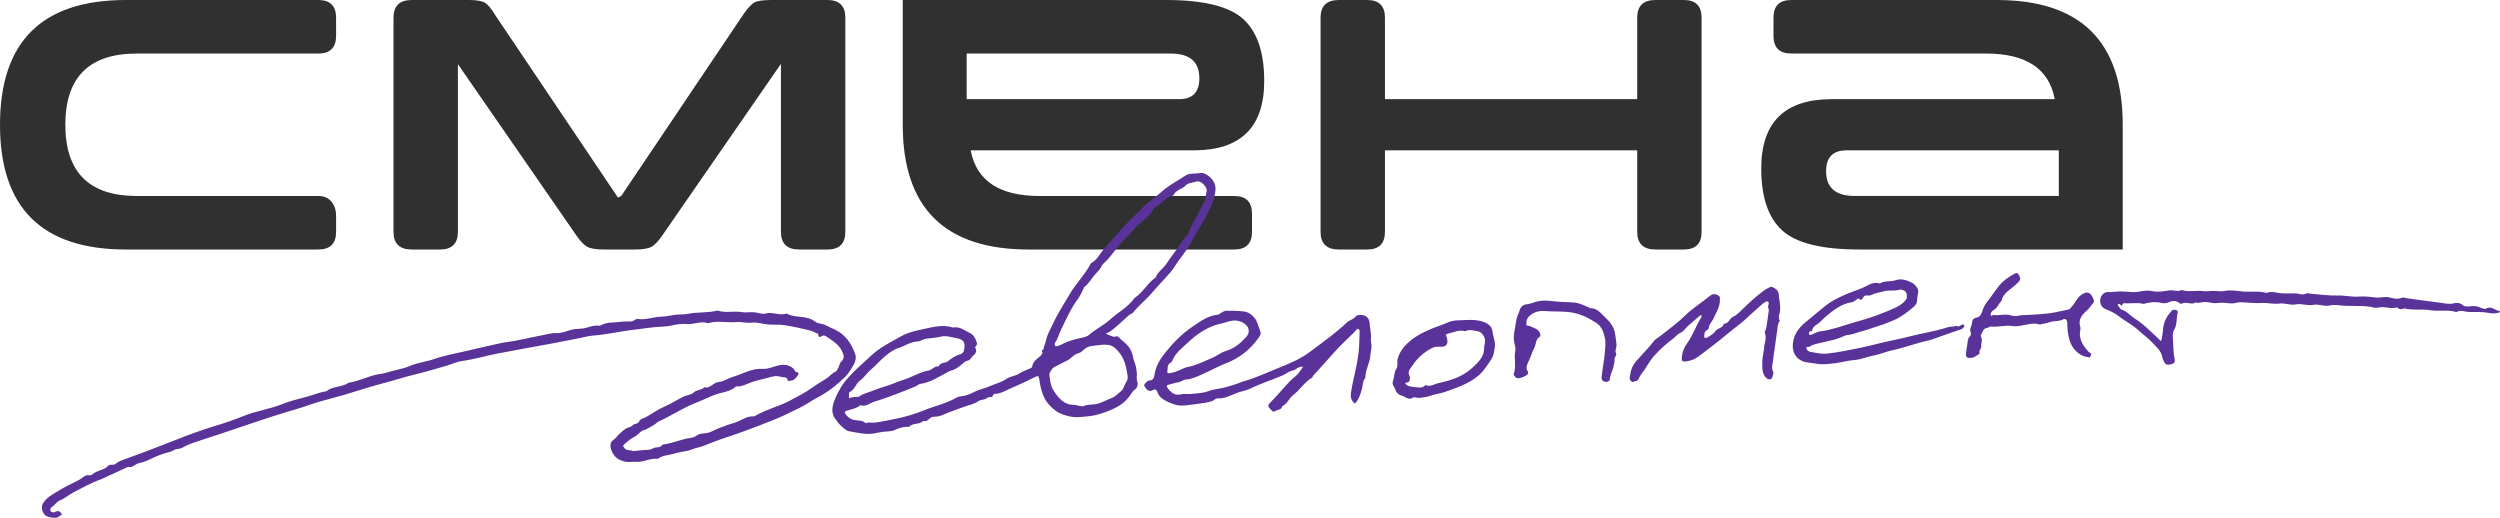 <?xml version="1.0" encoding="UTF-8"?> <svg xmlns="http://www.w3.org/2000/svg" width="169" height="35" viewBox="0 0 169 35" fill="none"> <path d="M113.82 6.29425e-05H111.913C111.087 6.29425e-05 110.675 0.399 110.675 1.196V6.703H93.623V1.196C93.623 0.399 93.22 6.29425e-05 92.416 6.29425e-05H90.509C89.683 6.29425e-05 89.27 0.399 89.27 1.196V15.671C89.27 16.468 89.683 16.867 90.509 16.867H92.416C93.22 16.867 93.623 16.468 93.623 15.671V10.164H110.675V15.671C110.675 16.468 111.087 16.867 111.913 16.867H113.82C114.624 16.867 115.028 16.468 115.028 15.671V1.196C115.028 0.399 114.624 6.29425e-05 113.82 6.29425e-05ZM21.512 6.29425e-05H8.515C2.838 6.29425e-05 0 2.812 0 8.434C0 14.057 2.838 16.867 8.515 16.867H21.512C22.317 16.867 22.72 16.468 22.72 15.671V14.602C22.72 14.202 22.614 13.877 22.401 13.626C22.189 13.374 21.893 13.248 21.512 13.248H9.247C6.026 13.248 4.417 11.643 4.417 8.434C4.417 5.224 6.026 3.62 9.247 3.62H21.512C22.317 3.62 22.72 3.22 22.72 2.424V1.196C22.72 0.399 22.317 6.29425e-05 21.512 6.29425e-05ZM139.175 10.164H124.811C123.901 10.164 123.444 10.637 123.444 11.58C123.444 12.692 124.091 13.247 125.384 13.247H139.175V10.164ZM143.496 8.433C143.496 8.8 143.496 16.867 143.496 16.867H125.701C123.159 16.867 121.417 16.436 120.475 15.576C119.532 14.716 119.06 13.321 119.06 11.392C119.06 8.265 120.649 6.703 123.826 6.703H138.888V6.64C138.486 4.626 136.939 3.618 134.248 3.618H121.094C120.289 3.618 119.887 3.22 119.887 2.423V1.196C119.887 0.398 120.289 6.29425e-05 121.094 6.29425e-05H134.98C140.658 6.29425e-05 143.496 2.81 143.496 8.433ZM79.71 6.703C80.62 6.703 81.077 6.23 81.077 5.287C81.077 4.175 80.43 3.62 79.137 3.62H65.347V6.703H79.71ZM65.634 10.164V10.227C66.036 12.241 67.582 13.248 70.273 13.248H83.427C84.233 13.248 84.635 13.646 84.635 14.444V15.671C84.635 16.468 84.233 16.867 83.427 16.867H69.541C63.864 16.867 61.026 14.057 61.026 8.434C61.026 8.067 61.026 6.29425e-05 61.026 6.29425e-05H78.82C81.362 6.29425e-05 83.104 0.43 84.047 1.291C84.989 2.151 85.461 3.545 85.461 5.475C85.461 8.602 83.872 10.164 80.695 10.164H65.634ZM57.145 1.196V15.671C57.145 16.468 56.741 16.867 55.937 16.867H54.03C53.204 16.867 52.791 16.468 52.791 15.671V4.318L44.799 15.876C44.525 16.28 44.277 16.547 44.056 16.675C43.835 16.803 43.45 16.867 42.901 16.867H40.844C40.295 16.867 39.911 16.804 39.688 16.679C39.467 16.552 39.219 16.291 38.945 15.891L30.954 4.336V15.671C30.954 16.468 30.55 16.867 29.746 16.867H27.839C27.013 16.867 26.6 16.468 26.6 15.671V1.196C26.6 0.399 27.013 6.29425e-05 27.839 6.29425e-05H31.694C32.225 6.29425e-05 32.593 0.065 32.797 0.195C33.001 0.324 33.236 0.612 33.502 1.059L41.774 13.355L41.995 13.248L50.277 0.937C50.552 0.542 50.789 0.287 50.99 0.172C51.192 0.058 51.577 6.29425e-05 52.147 6.29425e-05H54.03H55.937C56.741 6.29425e-05 57.145 0.399 57.145 1.196Z" fill="#303030"></path> <path d="M109.182 22.575C109.118 22.096 108.813 21.73 108.489 21.431C108.207 21.172 107.94 20.799 107.46 20.831C107.434 20.833 107.408 20.777 107.376 20.765C107.045 20.641 106.733 20.464 106.365 20.447C105.831 20.422 105.295 20.404 104.765 20.338C104.496 20.305 104.237 20.317 103.981 20.364C103.715 20.412 103.461 20.552 103.195 20.571C102.905 20.593 102.773 20.814 102.726 20.979C102.661 21.212 102.526 21.429 102.499 21.66C102.438 22.184 102.241 22.701 102.384 23.243C102.425 23.399 102.462 23.575 102.431 23.727C102.33 24.216 102.506 24.715 102.353 25.197C102.337 25.252 102.308 25.334 102.334 25.366C102.401 25.449 102.495 25.57 102.579 25.57C102.736 25.57 102.91 25.524 103.045 25.445C103.187 25.361 103.422 25.297 103.228 25.014C103.154 24.906 103.214 24.656 103.292 24.511C103.464 24.188 103.55 23.831 103.718 23.511C103.852 23.257 103.797 22.906 104.118 22.739C104.147 22.725 104.122 22.559 104.085 22.482C103.961 22.226 103.683 22.174 103.457 22.056C103.377 22.014 103.217 22.028 103.198 21.978C103.161 21.881 103.184 21.754 103.211 21.645C103.231 21.561 103.28 21.474 103.34 21.411C103.628 21.104 104.039 20.994 104.41 21.025C105.021 21.079 105.635 21.025 106.248 21.125C106.877 21.227 107.4 21.497 107.915 21.834C108.297 22.084 108.412 22.488 108.493 22.862C108.574 23.234 108.489 23.644 108.466 24.037C108.456 24.21 108.42 24.383 108.396 24.556C108.35 24.882 108.293 25.208 108.265 25.537C108.253 25.676 108.346 25.774 108.502 25.809C108.667 25.846 108.821 25.75 108.826 25.647C108.842 25.335 109.004 25.076 109.075 24.788C109.116 24.619 109.155 24.44 109.142 24.27C109.13 24.115 109.338 24.038 109.23 23.836C109.163 23.711 109.284 23.499 109.277 23.328C109.266 23.076 109.215 22.826 109.182 22.575ZM140.652 19.964C140.361 20.18 140.264 20.539 140.006 20.777C139.959 20.821 139.926 20.9 139.874 20.914C139.645 20.972 139.41 21.007 139.18 21.06C138.369 21.249 137.539 21.266 136.713 21.304C136.471 21.315 136.239 21.425 135.985 21.332C135.578 21.183 135.153 21.352 134.737 21.294C134.687 21.287 134.631 21.434 134.578 21.302C134.558 21.254 134.574 21.179 134.601 21.132C134.637 21.07 134.691 21.004 134.753 20.973C135.024 20.839 135.085 20.529 135.301 20.352C135.415 19.776 135.952 19.553 136.317 19.197C136.577 18.942 136.628 18.886 136.486 18.601C136.375 18.379 136.227 18.473 136.131 18.528C135.733 18.756 135.357 19.018 135.079 19.392C134.97 19.537 134.857 19.679 134.757 19.829C134.497 20.22 134.141 20.546 134.009 21.021C133.957 21.207 133.848 21.428 133.634 21.467C133.388 21.511 133.316 21.638 133.306 21.85C133.296 22.051 133.111 22.221 133.215 22.45C133.249 22.526 133.232 22.678 133.176 22.729C132.961 22.926 133.033 23.192 132.971 23.397C132.943 23.596 132.907 23.769 132.897 23.943C132.886 24.144 133.007 24.229 133.215 24.19C133.286 24.176 133.369 24.186 133.43 24.154C133.57 24.08 133.7 23.985 133.834 23.9C133.721 23.713 133.954 23.595 133.93 23.412C133.906 23.227 134.025 22.997 133.951 22.852C133.829 22.614 134.004 22.514 134.065 22.352C134.149 22.127 134.401 22.206 134.529 22.07C135.034 22.14 135.534 21.956 136.041 22.04C136.226 22.071 136.404 22.051 136.596 22.018C137.013 21.949 137.436 21.794 137.874 21.935C137.933 21.954 138.012 21.898 138.084 21.892C138.324 21.871 138.546 21.758 138.771 21.728C139.01 21.696 139.242 21.716 139.47 21.588C139.618 21.505 139.738 21.623 139.744 21.803C139.751 22.004 139.753 22.207 139.78 22.406C139.869 23.055 140.054 23.637 140.691 24.002C140.874 24.107 141.047 24.118 141.226 24.163C141.289 24.178 141.4 23.948 141.353 23.891C141.321 23.852 141.249 23.847 141.215 23.809C140.822 23.383 140.5 22.929 140.625 22.304C140.636 22.248 140.655 22.184 140.638 22.134C140.458 21.624 140.72 21.294 141.082 20.984C141.232 20.855 141.332 20.669 141.473 20.528C141.577 20.423 141.562 20.334 141.515 20.215C141.32 19.72 141.072 19.651 140.652 19.964ZM100.388 23.059C100.415 22.793 100.156 22.424 99.896 22.393C99.618 22.361 99.334 22.233 99.054 22.392C98.647 22.267 98.295 22.463 97.916 22.547C97.637 22.61 97.775 22.717 97.805 22.819C97.936 23.272 97.772 23.485 97.284 23.438C97.084 23.419 96.907 23.47 96.752 23.553C96.227 23.835 95.789 24.233 95.47 24.728C95.354 24.908 95.118 25.096 95.282 25.405C95.333 25.502 95.34 25.815 95.151 25.844C94.89 25.884 95.031 25.964 95.097 26.03C95.177 26.111 95.443 26.151 95.608 26.162C95.873 26.181 96.149 26.288 96.36 26.026C96.676 26.184 96.944 25.962 97.227 25.902C98.05 25.73 98.851 25.472 99.486 24.901C99.909 24.519 100.352 24.115 100.325 23.512C100.351 23.328 100.374 23.194 100.388 23.059ZM100.897 22.416C100.943 22.831 101.159 23.232 101.018 23.637C100.997 24.135 100.692 24.46 100.443 24.826C99.874 25.663 98.996 26.021 98.103 26.344C97.804 26.452 97.497 26.569 97.167 26.627C96.851 26.682 96.553 26.83 96.216 26.863C96.094 26.875 95.966 26.91 95.835 26.896C95.738 26.886 95.606 26.824 95.549 26.864C95.218 27.104 94.982 26.791 94.711 26.729C94.569 26.696 94.384 26.538 94.354 26.407C94.303 26.179 94.053 26.016 94.171 25.725C94.274 25.471 94.221 25.176 94.4 24.92C94.521 24.747 94.422 24.497 94.481 24.269C94.588 23.854 94.822 23.524 95.096 23.253C95.58 22.772 96.195 22.464 96.831 22.199C97.168 22.059 97.52 21.959 97.853 21.803C98.076 21.699 98.346 21.66 98.596 21.654C99.127 21.641 99.669 21.569 100.187 21.73C100.525 21.834 100.853 22.01 100.897 22.416ZM119.799 19.394C119.702 19.349 119.513 19.485 119.372 19.551C119.302 19.583 119.246 19.643 119.182 19.689C118.671 20.056 118.224 20.49 117.773 20.925C117.589 21.103 117.39 21.312 117.137 21.425C116.9 21.53 116.868 21.899 116.535 21.877C116.478 22.194 116.102 22.158 115.949 22.4C115.833 22.585 115.591 22.694 115.397 22.827C115.36 22.853 115.289 22.843 115.239 22.83C115.219 22.825 115.198 22.765 115.203 22.734C115.23 22.589 115.196 22.422 115.371 22.33C115.431 22.298 115.508 22.226 115.511 22.168C115.525 21.926 115.712 21.779 115.802 21.585C116.004 21.153 116.286 20.739 116.265 20.23C116.262 20.175 116.277 20.111 116.253 20.067C116.163 19.903 115.817 19.823 115.666 19.946C115.069 20.433 114.408 20.836 113.852 21.384C113.333 21.895 112.724 22.316 112.154 22.776C112.048 22.862 111.911 22.922 111.83 23.026C111.45 23.518 111.004 23.958 110.596 24.425C110.285 24.781 110.222 25.147 110.165 25.553C110.148 25.677 110.328 25.872 110.389 25.821C110.5 25.73 110.676 25.821 110.759 25.627C110.864 25.383 111.048 25.173 111.2 24.948C111.391 24.664 111.554 24.355 111.781 24.102C112.17 23.664 112.597 23.262 113.074 22.913C113.249 22.786 113.388 22.59 113.579 22.509C113.807 22.411 113.911 22.219 114.072 22.07C114.351 21.812 114.644 21.568 114.933 21.321C114.95 21.306 115.009 21.308 115.012 21.316C115.025 21.349 115.04 21.398 115.024 21.422C114.653 22 114.447 22.666 114.04 23.223C113.835 23.503 113.72 23.804 113.692 24.145C113.671 24.392 113.715 24.461 113.968 24.43C114.262 24.394 114.544 24.305 114.786 24.119C115.065 23.905 115.351 23.699 115.63 23.485C116.086 23.138 116.529 22.775 116.969 22.409C117.277 22.151 117.625 21.917 117.921 21.647C118.311 21.292 118.695 20.93 119.095 20.588C119.207 20.492 119.383 20.349 119.478 20.381C119.665 20.443 119.499 20.64 119.524 20.777C119.536 20.847 119.581 20.919 119.572 20.986C119.519 21.399 119.458 21.81 119.39 22.221C119.376 22.308 119.27 22.41 119.294 22.468C119.47 22.876 119.231 23.258 119.247 23.601C119.2 23.94 119.121 24.23 119.129 24.517C119.14 24.877 119.09 25.267 119.409 25.558C119.547 25.683 119.758 25.676 119.811 25.504C119.851 25.376 119.911 25.207 119.86 25.107C119.72 24.834 119.845 24.583 119.864 24.326C119.881 24.093 119.925 23.863 119.958 23.632C119.99 23.402 120.022 23.171 120.054 22.94C120.084 22.728 120.112 22.516 120.143 22.305C120.175 22.09 120.167 21.865 120.319 21.683C120.179 21.46 120.299 21.234 120.329 21.016C120.384 20.623 120.259 20.25 120.238 19.866C120.224 19.621 119.99 19.483 119.799 19.394ZM122.278 22.595C122.278 22.608 122.383 22.653 122.423 22.638C122.63 22.565 122.825 22.427 123.035 22.402C123.783 22.314 124.482 22.047 125.194 21.839C125.943 21.621 126.698 21.411 127.42 21.102C127.868 20.91 128.337 20.765 128.7 20.424C128.803 20.328 128.873 20.197 128.896 20.166C128.941 19.863 128.85 19.686 128.674 19.623C128.584 19.591 128.469 19.558 128.386 19.586C128.061 19.696 127.721 19.598 127.398 19.681C127.082 19.763 126.749 19.814 126.46 19.953C126.299 20.031 126.111 19.887 125.973 20.073C125.928 20.134 125.819 20.419 125.638 20.16C125.514 20.244 125.391 20.331 125.265 20.411C125.236 20.429 125.194 20.428 125.158 20.433C124.429 20.547 123.9 21.009 123.36 21.45C123.245 21.543 123.153 21.663 123.044 21.764C122.842 21.954 122.524 22.041 122.489 22.382C122.488 22.394 122.364 22.376 122.337 22.406C122.297 22.453 122.282 22.529 122.278 22.595ZM132.79 22.006C132.808 22.058 132.72 22.17 132.655 22.221C132.587 22.273 132.487 22.285 132.401 22.315C132.057 22.434 131.714 22.554 131.37 22.673C131.027 22.791 130.69 22.943 130.337 23.02C129.52 23.2 128.737 23.508 127.923 23.677C127.491 23.766 127.098 23.956 126.665 24.031C126.237 24.104 125.825 24.301 125.398 24.332C124.955 24.364 124.533 24.488 124.098 24.546C123.607 24.611 123.13 24.665 122.737 24.576C122.487 24.542 122.331 24.522 122.176 24.5C121.503 24.404 121.134 23.903 121.197 23.24C121.256 22.62 121.579 22.172 122.041 21.792C122.485 21.425 122.925 21.054 123.374 20.693C123.859 20.302 124.417 20.047 124.994 19.81C125.401 19.643 125.828 19.529 126.22 19.309C126.456 19.177 126.764 19.058 127.076 19.162C127.406 18.958 127.805 19.058 128.142 18.944C128.575 18.798 128.924 18.956 129.271 19.124C129.429 19.201 129.552 19.382 129.648 19.541C129.698 19.622 129.661 19.76 129.651 19.871C129.636 20.025 129.593 20.178 129.592 20.332C129.591 20.524 129.462 20.661 129.353 20.753C128.944 21.099 128.517 21.432 128.018 21.646C127.667 21.797 127.309 21.94 126.943 22.047C126.592 22.15 126.249 22.306 125.907 22.381C125.57 22.455 125.257 22.62 124.905 22.644C124.748 22.655 124.596 22.749 124.444 22.809C123.884 23.03 123.286 23.111 122.707 23.263C122.57 23.299 122.457 23.342 122.357 23.422C122.279 23.485 122.072 23.382 122.119 23.576C122.139 23.659 122.259 23.762 122.348 23.778C122.723 23.841 123.111 23.944 123.481 23.906C124.186 23.834 124.882 23.686 125.579 23.549C126.077 23.452 126.57 23.325 127.063 23.205C127.751 23.037 128.45 22.912 129.132 22.733C129.906 22.53 130.698 22.415 131.464 22.189C131.621 22.143 131.789 22.06 131.937 22.083C132.077 22.105 132.197 21.974 132.34 22.069C132.378 22.094 132.491 22.032 132.555 21.989C132.647 21.927 132.748 21.892 132.79 22.006ZM168.965 21.02C168.659 20.997 168.414 20.648 168.058 20.863C167.995 20.901 167.87 20.87 167.788 20.836C167.37 20.667 167.373 20.671 166.877 20.716C166.751 20.728 166.576 20.715 166.497 20.639C166.315 20.462 166.063 20.456 165.9 20.5C165.58 20.586 165.291 20.508 164.992 20.471C164.232 20.376 163.474 20.266 162.715 20.162C162.598 20.146 162.458 20.081 162.368 20.122C162.076 20.258 161.791 20.173 161.523 20.105C161.211 20.024 160.92 20.146 160.618 20.114C160.242 20.073 159.875 20.015 159.481 20.049C159.015 20.09 158.54 19.965 158.055 19.978C157.405 19.995 156.753 19.895 156.102 19.844C156.043 19.839 155.966 19.801 155.93 19.825C155.665 19.999 155.403 19.826 155.141 19.83C154.86 19.834 154.579 19.84 154.298 19.831C153.938 19.819 153.584 19.646 153.22 19.803C152.675 19.645 152.111 19.764 151.558 19.699C151.164 19.653 150.748 19.592 150.37 19.671C150.105 19.727 149.88 19.661 149.638 19.666C149.396 19.67 149.15 19.706 148.912 19.678C148.436 19.621 147.952 19.755 147.483 19.605C147.206 19.747 146.918 19.587 146.644 19.629C146.255 19.69 145.865 19.767 145.479 19.677C145.188 19.608 144.906 19.663 144.637 19.708C144.489 19.732 144.349 19.753 144.199 19.746C143.801 19.727 143.398 19.672 143.007 19.717C142.819 19.738 142.64 19.755 142.453 19.745C142.385 19.742 142.307 19.775 142.247 19.812C141.85 20.053 141.882 20.707 142.325 20.89C142.65 21.025 142.964 21.16 143.236 21.38C143.662 21.722 144.167 21.953 144.566 22.335C144.857 22.614 145.204 22.841 145.475 23.137C145.754 23.442 146.106 23.713 146.176 24.167C146.192 24.271 146.25 24.371 146.3 24.468C146.394 24.655 146.495 24.683 146.725 24.634C146.909 24.595 147.053 24.521 147.011 24.312C146.928 23.898 146.917 23.479 146.899 23.061C146.888 22.818 146.837 22.52 146.952 22.338C147.197 21.949 147.107 21.519 147.218 21.12C147.229 21.08 147.197 20.992 147.166 20.982C147.075 20.952 146.971 20.931 146.877 20.943C146.829 20.95 146.795 21.038 146.75 21.084C146.399 21.453 146.235 21.895 146.218 22.343C146.186 22.568 146.166 22.742 146.135 22.914C146.126 22.965 146.087 23.01 146.062 23.058C146.038 23.03 146.016 22.998 145.989 22.973C145.437 22.461 144.922 21.914 144.271 21.505C143.982 21.324 143.767 21.027 143.412 20.928C143.364 20.915 143.325 20.857 143.292 20.813C143.239 20.74 143.139 20.61 143.153 20.594C143.245 20.499 143.319 20.569 143.382 20.654C143.392 20.668 143.461 20.658 143.461 20.656C143.475 20.444 143.618 20.501 143.753 20.505C144.132 20.517 144.512 20.441 144.89 20.542C144.935 20.555 144.994 20.519 145.047 20.506C145.379 20.427 145.711 20.386 146.051 20.467C146.235 20.51 146.416 20.521 146.605 20.433C146.851 20.318 147.109 20.298 147.341 20.496C147.377 20.527 147.461 20.552 147.492 20.533C147.789 20.34 148.134 20.653 148.426 20.442C148.634 20.515 148.834 20.419 149.036 20.415C149.25 20.41 149.464 20.481 149.679 20.491C149.882 20.5 150.086 20.459 150.289 20.465C150.57 20.471 150.837 20.559 151.137 20.474C151.397 20.401 151.696 20.443 151.976 20.461C152.278 20.479 152.572 20.502 152.88 20.481C153.271 20.454 153.664 20.577 154.074 20.52C154.447 20.467 154.81 20.658 155.214 20.575C155.593 20.498 155.992 20.693 156.405 20.605C156.752 20.53 157.094 20.743 157.486 20.648C157.813 20.568 158.199 20.658 158.556 20.674C159.206 20.705 159.868 20.631 160.511 20.798C160.635 20.83 160.765 20.79 160.894 20.772C161.263 20.717 161.643 20.909 162.022 20.773C162.17 20.902 162.329 20.951 162.51 20.84C163.094 21.001 163.7 20.871 164.287 20.97C164.858 21.065 165.443 20.918 166.007 21.084C166.026 21.089 166.052 21.098 166.065 21.091C166.347 20.926 166.628 21.086 166.91 21.09C167.21 21.093 167.512 21.082 167.811 21.099C168.046 21.113 168.278 21.173 168.513 21.187C168.656 21.195 168.803 21.155 168.947 21.131C168.969 21.127 168.987 21.087 169 21.061C169.003 21.053 168.978 21.021 168.965 21.02ZM79.204 25.203C79.363 25.173 79.516 25.109 79.669 25.051C79.873 24.973 80.068 24.85 80.279 24.811C80.864 24.703 81.379 24.428 81.918 24.205C82.25 24.069 82.54 23.822 82.86 23.728C83.46 23.552 83.878 23.188 84.266 22.75C84.451 22.542 84.468 22.239 84.291 22.035C84.144 21.865 83.968 21.755 83.733 21.697C83.302 21.591 82.932 21.79 82.54 21.874C81.658 22.061 80.935 22.561 80.304 23.154C79.912 23.522 79.448 23.863 79.241 24.4C79.228 24.432 79.206 24.472 79.178 24.486C78.979 24.588 78.919 24.759 78.931 24.922C78.885 25.256 78.886 25.264 79.204 25.203ZM92.713 23.413C92.709 23.587 92.669 23.76 92.638 23.982C92.635 24.493 92.287 24.981 92.301 25.545C92.119 25.741 92.138 25.996 92.082 26.231C92.031 26.445 91.961 26.657 91.874 26.86C91.812 27.003 91.727 27.148 91.615 27.254C91.548 27.317 91.356 27.079 91.321 26.836C91.302 26.708 91.323 26.571 91.344 26.441C91.499 25.457 91.808 24.5 91.87 23.5C91.895 23.107 91.906 22.712 91.91 22.318C91.91 22.287 91.766 22.215 91.749 22.23C91.653 22.313 91.582 22.424 91.491 22.514C91.079 22.919 90.649 23.305 90.266 23.739C89.767 24.306 89.252 24.859 88.747 25.421C88.725 25.446 88.736 25.51 88.712 25.523C88.185 25.817 87.883 26.352 87.415 26.71C87.133 26.925 87.02 27.308 86.674 27.466C86.632 27.727 86.353 27.678 86.199 27.794C86.051 27.905 85.906 27.694 85.797 27.557C85.71 27.446 85.713 27.379 85.82 27.27C86.131 26.955 86.423 26.622 86.719 26.294C86.994 25.988 87.257 25.675 87.59 25.42C87.794 25.263 87.923 25.012 88.086 24.803C87.796 24.713 87.638 25.001 87.383 25.048C87.138 25.093 86.923 25.282 86.685 25.386C85.98 25.692 85.24 25.914 84.549 26.256C84.323 26.367 84.069 26.423 83.824 26.493C83.319 26.64 82.868 26.964 82.306 26.933C82.16 26.925 82.064 27.077 81.908 27.124C81.412 27.278 80.901 27.297 80.397 27.373C79.804 27.462 79.528 27.429 78.974 27.178C78.66 27.035 78.347 26.844 78.249 26.525C78.173 26.276 78.034 26.311 77.927 26.372C77.802 26.443 77.677 26.44 77.599 26.389C77.491 26.319 77.419 26.186 77.349 26.07C77.332 26.041 77.369 25.958 77.404 25.925C77.49 25.845 77.588 25.725 77.684 25.721C77.979 25.71 78.011 25.529 78.047 25.306C78.137 24.75 78.403 24.294 78.763 23.846C79.311 23.165 79.913 22.55 80.635 22.066C81.154 21.719 81.667 21.324 82.338 21.274C82.404 21.269 82.462 21.188 82.53 21.154C82.646 21.098 82.765 21.009 82.884 21.008C83.282 21.003 83.683 21.008 84.078 21.053C84.402 21.09 84.662 21.298 84.85 21.548C84.977 21.718 85.033 21.942 85.109 22.146C85.266 22.565 85.269 22.575 85.035 22.897C84.487 23.647 83.791 24.202 82.91 24.544C82.343 24.764 81.811 25.067 81.252 25.31C80.92 25.454 80.571 25.629 80.221 25.648C79.969 25.661 79.82 25.835 79.594 25.856C79.398 25.875 79.21 25.965 79.015 26.002C78.825 26.038 78.859 26.133 78.936 26.238C79.172 26.562 79.456 26.776 79.895 26.646C79.981 26.621 80.081 26.63 80.174 26.637C80.424 26.655 81.357 26.573 81.594 26.473C81.936 26.328 82.3 26.3 82.656 26.224C82.992 26.154 83.319 26.036 83.648 25.932C83.805 25.883 83.953 25.807 84.11 25.763C84.889 25.549 85.614 25.197 86.359 24.901C87.138 24.59 87.919 24.275 88.592 23.756C89.042 23.409 89.507 23.082 89.953 22.731C90.329 22.435 90.702 22.133 91.046 21.803C91.219 21.637 91.462 21.611 91.629 21.409C91.743 21.268 92.052 21.249 92.269 21.349C92.49 21.451 92.568 21.626 92.59 21.89C92.619 22.234 92.709 22.572 92.672 22.926C92.656 23.085 92.717 23.251 92.713 23.413ZM75.039 21.603C75.585 21.103 76.271 20.756 76.707 20.13C77.276 19.774 77.56 19.13 78.118 18.763C78.261 18.369 78.642 18.159 78.858 17.818C79.079 17.467 79.349 17.146 79.587 16.804C79.816 16.476 79.993 16.111 80.317 15.854C80.491 15.218 80.915 14.699 81.165 14.097C81.284 13.812 81.546 13.586 81.509 13.287C81.524 13.182 81.521 13.12 81.542 13.067C81.643 12.808 81.514 12.616 81.346 12.45C81.126 12.235 80.997 12.222 80.638 12.332C80.488 12.378 80.289 12.39 80.202 12.492C79.95 12.788 79.485 12.816 79.322 13.207C78.848 13.325 78.565 13.728 78.172 13.968C78.079 14.025 77.981 14.107 77.933 14.201C77.767 14.525 77.478 14.752 77.216 14.965C76.703 15.384 76.317 15.913 75.849 16.369C75.473 16.737 75.199 17.202 74.835 17.588C74.708 17.723 74.531 17.836 74.463 17.995C74.377 18.196 74.242 18.325 74.097 18.475C73.806 18.777 73.624 19.176 73.269 19.429C73.258 19.436 73.267 19.468 73.259 19.484C73.134 19.724 73.035 19.983 72.875 20.197C72.382 20.855 72.064 21.604 71.708 22.331C71.573 22.605 71.511 22.915 71.322 23.17C71.285 23.218 71.295 23.324 71.324 23.385C71.337 23.412 71.456 23.41 71.516 23.39C71.638 23.349 71.754 23.292 71.869 23.233C72.262 23.03 72.685 22.926 73.116 22.837C73.292 22.8 73.492 22.748 73.621 22.635C74.062 22.248 74.602 22.004 75.039 21.603ZM73.873 23.379C73.652 23.402 73.474 23.46 73.311 23.601C73.193 23.701 73.071 23.837 72.932 23.866C72.602 23.935 72.432 24.219 72.161 24.359C71.882 24.504 71.598 24.641 71.319 24.786C71.25 24.822 71.172 24.866 71.134 24.928C71.052 25.058 70.924 25.21 70.939 25.339C70.979 25.676 71.013 26.047 71.18 26.327C71.512 26.885 71.932 27.392 72.637 27.369C72.888 27.403 73.114 27.505 73.271 27.441C73.588 27.313 73.921 27.378 74.244 27.279C74.57 27.18 74.851 27.018 75.157 26.9C75.417 26.799 75.571 26.609 75.77 26.452C75.995 26.272 75.988 26.026 76.128 25.837C76.302 25.602 76.215 25.347 76.172 25.09C76.066 24.448 75.856 23.978 75.415 23.564C75.286 23.443 75.132 23.344 74.927 23.317C74.566 23.268 74.225 23.342 73.873 23.379ZM57.386 26.919C57.471 26.895 57.555 26.863 57.642 26.849C57.804 26.824 58.007 26.862 58.124 26.778C58.346 26.622 58.596 26.562 58.838 26.473C59.161 26.354 59.478 26.222 59.815 26.128C60.231 26.012 60.638 25.808 61.05 25.684C61.646 25.504 62.168 25.148 62.794 25.041C63.01 25.004 63.172 24.726 63.454 24.773C63.554 24.469 63.891 24.578 64.086 24.416C64.316 24.227 64.582 24.038 64.863 23.965C65.15 23.891 65.166 23.723 65.194 23.516C65.246 23.134 65.099 22.936 64.687 22.867C64.339 22.808 63.962 22.669 63.643 22.748C63.301 22.832 62.955 22.855 62.616 22.896C62.396 22.923 62.235 23.075 62.045 23.081C61.545 23.097 61.155 23.404 60.702 23.542C60.386 23.638 60.096 23.863 59.834 24.079C59.503 24.351 59.229 24.692 58.898 24.965C58.621 25.194 58.427 25.512 58.153 25.712C57.849 25.933 57.786 26.332 57.437 26.505C57.368 26.539 57.4 26.776 57.386 26.919ZM74.903 22.496C74.859 22.522 74.798 22.52 74.744 22.531C74.788 22.558 74.829 22.594 74.876 22.61C75.046 22.668 75.245 22.8 75.382 22.755C75.619 22.676 75.671 22.866 75.772 22.944C76.163 23.244 76.502 23.579 76.587 24.111C76.63 24.39 76.787 24.645 76.815 24.945C76.827 25.065 76.858 25.193 76.852 25.323C76.845 25.468 76.819 25.6 76.873 25.763C76.936 25.958 76.92 26.216 76.676 26.369C76.588 26.424 76.529 26.53 76.47 26.621C76.094 27.193 75.655 27.476 75.09 27.714C74.613 27.915 74.139 28.079 73.622 28.133C73.153 28.182 72.68 28.257 72.218 28.129C71.92 28.047 71.599 27.952 71.364 27.768C71.092 27.556 70.831 27.319 70.65 26.989C70.415 26.557 70.319 26.109 70.255 25.639C70.221 25.392 70.159 25.386 69.944 25.497C69.517 25.717 69.081 25.918 68.643 26.112C68.457 26.194 68.27 26.269 68.087 26.359C67.831 26.485 67.556 26.63 67.261 26.622C67.078 26.617 67.158 26.922 66.922 26.836C66.837 26.805 66.697 26.943 66.576 26.985C66.44 27.034 66.267 27.023 66.161 27.104C65.854 27.335 65.477 27.376 65.138 27.511C64.698 27.686 64.241 27.818 63.807 28.017C63.598 28.113 63.35 28.179 63.122 28.173C62.83 28.166 62.728 28.568 62.413 28.449C62.156 28.731 61.703 28.564 61.452 28.858C61.111 28.826 60.792 28.927 60.494 29.065C60.179 29.211 59.84 29.14 59.521 29.221C59.433 29.244 59.339 29.242 59.251 29.265C58.612 29.432 57.988 29.253 57.371 29.145C57.147 29.105 56.956 28.859 56.762 28.694C56.675 28.619 56.624 28.505 56.545 28.419C56.153 27.991 56.236 27.515 56.419 27.044C56.536 26.742 56.684 26.449 56.85 26.172C56.99 25.939 57.163 25.725 57.344 25.522C57.819 24.988 58.373 24.534 58.888 24.042C59.48 23.478 60.204 23.138 60.901 22.741C61.39 22.463 61.935 22.349 62.458 22.238C63.083 22.104 63.737 21.922 64.42 22.142C64.872 22.044 65.225 22.352 65.604 22.535C65.852 22.655 65.978 22.957 66.054 23.23C66.075 23.304 65.893 23.458 65.921 23.502C66.066 23.728 65.94 23.921 65.807 24.025C65.656 24.142 65.602 24.363 65.358 24.398C65.221 24.417 65.105 24.572 64.98 24.666C64.767 24.823 64.566 24.994 64.293 25.052C64.188 25.075 64.093 25.146 63.994 25.196C63.42 25.485 62.886 25.861 62.221 25.949C62.1 25.964 61.996 26.081 61.876 26.128C61.398 26.315 60.927 26.519 60.447 26.692C60.005 26.853 59.558 27.019 59.106 27.151C58.796 27.242 58.526 27.527 58.157 27.392C57.907 27.6 57.599 27.664 57.293 27.745C57.072 27.803 57.068 27.877 57.206 28.055C57.364 28.258 57.563 28.37 57.822 28.404C58.063 28.437 58.328 28.408 58.517 28.614C58.715 28.511 58.928 28.595 59.126 28.57C59.612 28.509 60.093 28.402 60.575 28.306C61.235 28.175 61.887 27.972 62.499 27.723C63.211 27.433 63.978 27.28 64.647 26.885C64.738 26.831 64.852 26.8 64.958 26.791C65.298 26.765 65.591 26.634 65.892 26.48C66.213 26.316 66.587 26.257 66.915 26.105C67.283 25.934 67.685 25.86 68.032 25.613C68.288 25.431 68.657 25.425 68.94 25.23C69.149 25.087 69.405 25.012 69.638 24.902C69.69 24.877 69.768 24.837 69.773 24.797C69.817 24.437 70.092 24.263 70.341 24.06C70.411 24.002 70.492 23.835 70.467 23.807C70.343 23.668 70.527 23.663 70.539 23.595C70.58 23.375 70.684 23.163 70.725 22.962C70.805 22.568 71.021 22.249 71.176 21.902C71.493 21.195 71.925 20.548 72.315 19.879C72.737 19.156 73.345 18.569 73.73 17.828C73.738 17.811 73.747 17.791 73.761 17.784C74.163 17.573 74.342 17.168 74.611 16.841C74.868 16.529 75.151 16.238 75.422 15.937C75.706 15.623 75.978 15.299 76.272 14.994C76.596 14.659 76.951 14.351 77.272 14.012C77.657 13.603 78.142 13.314 78.552 12.941C79.029 12.509 79.598 12.229 80.123 11.878C80.424 11.676 80.77 11.766 81.091 11.701C81.272 11.665 81.485 11.724 81.673 11.873C82.029 12.154 82.219 12.466 82.158 12.928C82.075 13.562 81.798 14.118 81.51 14.676C81.245 15.189 80.902 15.659 80.643 16.17C80.377 16.694 80.025 17.145 79.68 17.612C79.489 17.87 79.334 18.164 79.122 18.41C78.713 18.883 78.268 19.327 77.864 19.805C77.469 20.272 76.973 20.643 76.598 21.129C76.542 21.202 76.42 21.222 76.344 21.285C75.862 21.687 75.448 22.167 74.903 22.496ZM57.166 25.439C56.57 26.037 55.906 26.558 55.148 26.934C54.94 27.037 54.765 27.173 54.569 27.284C54.389 27.386 54.213 27.492 54.028 27.584C53.647 27.772 53.263 27.954 52.879 28.135C52.646 28.244 52.402 28.338 52.167 28.435C51.646 28.65 51.113 28.844 50.584 29.045C50.145 29.212 49.698 29.371 49.247 29.516C48.692 29.695 48.147 29.906 47.605 30.122C47.317 30.237 47.01 30.281 46.719 30.398C46.441 30.511 46.118 30.522 45.817 30.601C45.592 30.66 45.358 30.725 45.13 30.765C44.88 30.81 44.661 30.867 44.464 31.019C43.956 30.946 43.509 31.265 42.989 31.221C42.741 31.201 42.461 31.266 42.208 31.199C42.001 31.144 41.775 31.053 41.63 30.907C41.466 30.741 41.328 30.507 41.283 30.282C41.246 30.105 41.255 29.864 41.485 29.722C41.622 29.637 41.714 29.482 41.836 29.368C41.98 29.233 42.124 29.093 42.289 28.986C42.441 28.887 42.669 28.87 42.777 28.744C42.902 28.599 43.144 28.701 43.226 28.451C43.267 28.324 43.535 28.271 43.697 28.178C44.105 27.945 44.494 27.67 44.923 27.483C45.369 27.288 45.774 27.027 46.207 26.813C46.438 26.699 46.708 26.71 46.924 26.509C47.102 26.343 47.425 26.378 47.616 26.178C48.022 26.29 48.212 25.844 48.596 25.821C48.908 25.802 49.202 25.576 49.516 25.485C50.196 25.287 50.808 24.883 51.573 24.935C51.918 24.959 52.278 24.785 52.63 24.7C53.001 24.61 53.358 24.671 53.634 24.916C53.727 24.999 53.725 25.184 53.926 25.165C53.943 25.163 53.999 25.272 53.984 25.293C53.89 25.426 53.801 25.579 53.67 25.667C53.561 25.741 53.397 25.733 53.258 25.762C53.234 25.416 52.939 25.533 52.748 25.467C52.482 25.376 52.209 25.45 51.974 25.521C51.608 25.631 51.228 25.685 50.868 25.812C50.508 25.938 50.173 26.152 49.767 26.123C49.737 26.121 49.704 26.165 49.673 26.189C49.405 26.403 49.078 26.483 48.757 26.558C48.143 26.703 47.603 27.019 47.023 27.24C46.151 27.572 45.385 28.107 44.538 28.486C44.416 28.541 44.322 28.655 44.206 28.727C44.031 28.834 43.849 28.933 43.666 29.027C43.586 29.069 43.487 29.076 43.411 29.122C43.212 29.241 43.084 29.442 42.858 29.545C42.632 29.65 42.443 29.837 42.244 29.995C42.189 30.038 42.109 30.137 42.124 30.163C42.175 30.254 42.251 30.356 42.343 30.393C42.466 30.444 42.612 30.439 42.748 30.458C42.75 30.471 42.751 30.485 42.753 30.499C42.974 30.477 43.196 30.456 43.417 30.431C43.653 30.404 43.938 30.442 44.113 30.324C44.328 30.178 44.636 30.318 44.782 30.057C45.327 29.989 45.836 29.787 46.365 29.658C46.595 29.602 46.875 29.611 47.041 29.478C47.228 29.329 47.434 29.305 47.618 29.295C48.01 29.273 48.308 29.053 48.649 28.924C48.989 28.796 49.332 28.669 49.681 28.568C50.101 28.446 50.449 28.12 50.922 28.148C50.989 28.151 51.063 28.107 51.126 28.071C51.846 27.659 52.668 27.47 53.396 27.082C53.925 26.8 54.465 26.532 54.952 26.175C55.243 25.962 55.563 25.787 55.865 25.588C56.075 25.45 56.226 25.24 56.465 25.131C56.553 25.09 56.614 24.972 56.665 24.878C56.741 24.733 56.758 24.536 56.87 24.438C57.147 24.198 57.011 23.934 56.911 23.722C56.689 23.25 56.225 23 55.812 22.713C55.758 22.676 55.642 22.668 55.59 22.7C55.416 22.807 55.303 22.84 55.316 22.574C55.113 22.49 54.917 22.377 54.706 22.327C54.147 22.194 53.586 22.067 53.018 21.98C52.666 21.927 52.3 21.968 51.943 21.938C51.571 21.907 51.193 21.767 50.835 21.811C50.46 21.857 50.108 21.739 49.756 21.772C49.126 21.832 48.486 21.649 47.865 21.852C47.375 21.675 46.903 21.954 46.41 21.904C46.088 21.871 45.746 21.926 45.426 22C44.974 22.104 44.513 22.075 44.058 22.136C43.57 22.202 43.072 22.262 42.583 22.326C41.751 22.435 40.931 22.625 40.088 22.685C39.804 22.705 39.517 22.791 39.231 22.846C38.571 22.972 37.913 23.109 37.251 23.232C36.016 23.462 34.777 23.674 33.546 23.917C32.764 24.072 31.997 24.303 31.199 24.41C30.862 24.455 30.543 24.62 30.212 24.716C29.479 24.926 28.749 25.147 28.008 25.325C27.336 25.487 26.681 25.705 26.015 25.877C25.08 26.12 24.168 26.419 23.246 26.697C22.714 26.858 22.156 26.989 21.621 27.144C21.067 27.304 20.516 27.518 19.959 27.679C17.722 28.324 15.544 29.144 13.326 29.845C12.978 29.955 12.631 30.09 12.315 30.267C12.165 30.351 12.031 30.341 11.888 30.373C11.751 30.404 11.646 30.509 11.484 30.549C11.044 30.655 10.611 30.818 10.204 31.018C9.952 31.141 9.697 31.253 9.431 31.298C9.152 31.346 8.971 31.651 8.654 31.557C8.153 31.789 7.651 32.022 7.149 32.254C7.032 32.308 6.918 32.369 6.797 32.412C6.131 32.648 5.52 32.996 4.899 33.322C4.614 33.472 4.367 33.704 4.07 33.817C3.807 33.918 3.706 34.17 3.477 34.291C3.42 34.32 3.38 34.481 3.411 34.543C3.44 34.601 3.593 34.658 3.655 34.632C3.822 34.561 3.97 34.48 4.11 34.661C4.148 34.71 4.241 34.765 4.124 34.829C4.009 34.89 3.893 34.999 3.777 35C3.568 35.002 3.336 34.981 3.151 34.893C2.9 34.773 2.751 34.332 2.874 34.09C2.971 33.9 3.128 33.719 3.301 33.593C3.622 33.361 3.974 33.17 4.315 32.965C4.747 32.704 5.242 32.556 5.643 32.241C5.754 32.153 5.859 32.102 6.011 32.129C6.09 32.144 6.203 32.105 6.266 32.05C6.572 31.787 7.025 31.786 7.299 31.503C7.458 31.339 7.634 31.48 7.782 31.375C7.915 31.279 8.046 31.187 8.219 31.125C9.367 30.707 10.514 30.282 11.647 29.829C12.614 29.442 13.589 29.079 14.582 28.779C15.211 28.589 15.835 28.382 16.435 28.133C17.282 27.782 18.194 27.668 19.042 27.332C19.581 27.12 20.144 26.972 20.709 26.826C21.162 26.71 21.6 26.514 22.073 26.447C22.495 26.076 23.115 26.203 23.554 25.873C24.281 25.777 24.926 25.396 25.649 25.288C25.776 25.269 25.906 25.26 26.025 25.219C26.595 25.03 27.212 24.956 27.748 24.725C28.264 24.502 28.808 24.459 29.325 24.277C30.023 24.032 30.764 23.904 31.488 23.734C32.301 23.543 33.115 23.356 33.931 23.179C34.216 23.117 34.51 23.1 34.796 23.043C35.563 22.89 36.326 22.725 37.092 22.571C37.253 22.538 37.421 22.506 37.583 22.516C38.036 22.544 38.427 22.299 38.869 22.249C39.136 22.219 39.419 22.228 39.682 22.145C39.948 22.062 40.209 21.979 40.495 22.019C40.544 22.026 40.603 21.998 40.65 21.973C41.056 21.759 41.511 21.819 41.943 21.756C42.181 21.72 42.428 21.743 42.669 21.729C42.739 21.724 42.808 21.684 42.874 21.654C42.942 21.624 43.013 21.548 43.072 21.558C43.636 21.65 44.169 21.418 44.727 21.406C45.046 21.399 45.374 21.307 45.705 21.274C45.977 21.247 46.252 21.269 46.529 21.213C47.158 21.084 47.815 21.16 48.445 21.005C48.481 20.996 48.523 20.998 48.558 21.009C49.085 21.169 49.63 21.005 50.163 21.101C50.416 21.147 50.686 21.087 50.947 21.104C51.221 21.122 51.518 21.262 51.76 21.193C52.243 21.054 52.702 21.37 53.168 21.194C53.766 21.528 54.529 21.288 55.096 21.738C55.289 21.89 55.551 21.865 55.777 21.968C56.026 22.081 56.27 22.197 56.518 22.321C57.139 22.63 57.564 23.223 57.811 23.932C57.944 24.316 57.722 24.648 57.527 24.963C57.423 25.131 57.306 25.299 57.166 25.439Z" fill="#593399"></path> </svg> 
